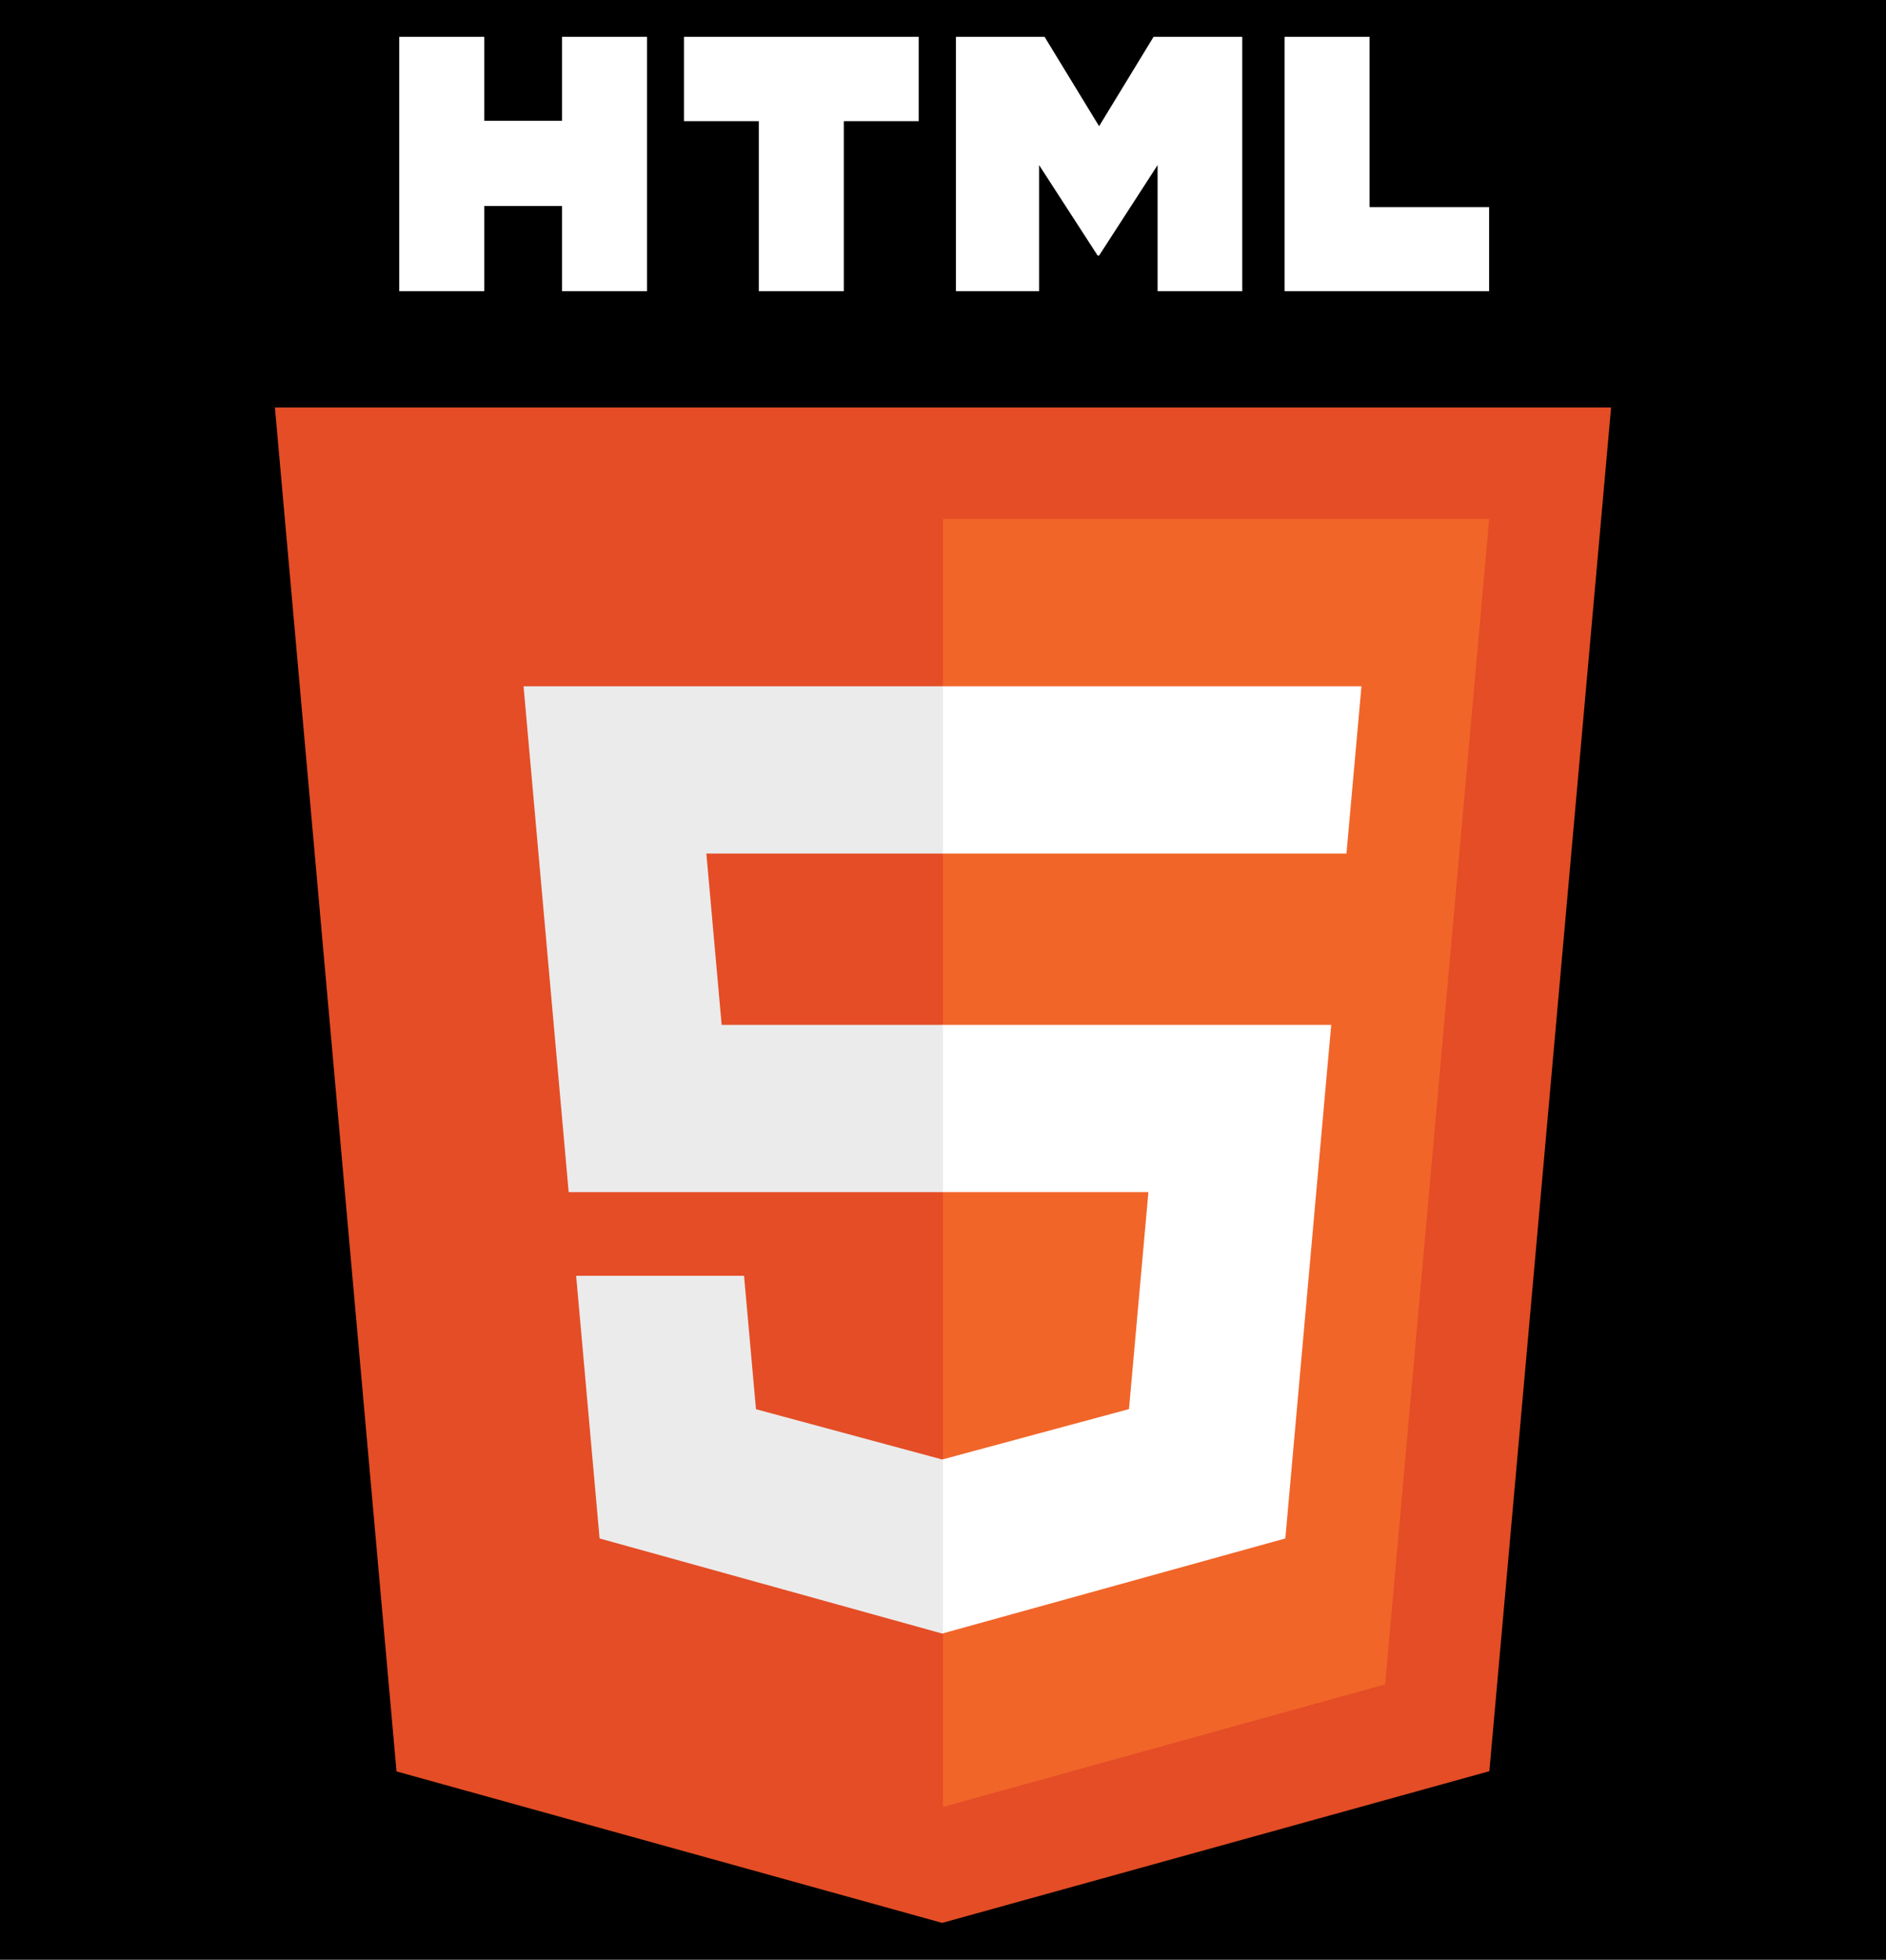 <svg xmlns="http://www.w3.org/2000/svg" viewBox="0 -10 512 532" width="100%" height="100%"
  xmlns:xlink="http://www.w3.org/1999/xlink">
  <title>HTML5 Logo</title>
  <script xlink:href="slider.js"/>
  <style>@import url(slider.css);</style>
  <style> 	
  	#base-2 {
  		opacity: 0.85;
  	}

  	#leftword {
  		fill: #EBEBEB;
  	}
  	
  	#rightword {
  		fill: #FFFFFF;
  	}

  	@media screen and (max-width: 801px) {
    	#wordmark {
    		display: none;
    	}
  	}

  	@media screen and (max-width: 500px) {
    	#sidepanel {
    		display: none;
    	}
    	
    	#leftword {
    		fill: #FFFFFF;
    	}
    	
    	#leftword, #rightword {
    		stroke: #FFFFFF;
    		stroke-width: 10px;
    		stroke-linejoin: round;
    	}
  	}

  </style>
  <rect id="bg" x="-1000" y="-1000" width="3000" height="3000" fill="black" />
  
  <g id="wordmark" fill="white">
    <path d="M108.382,0h23.077v22.8h21.11V0h23.078v69.044H152.57v-23.12h-21.11v23.12h-23.077V0z"/>
    <path d="M205.994,22.896h-20.316V0h63.72v22.896h-20.325v46.148h-23.078V22.896z"/>
    <path d="M259.511,0h24.063l14.802,24.26L313.163,0h24.072v69.044h-22.982V34.822l-15.877,24.549h-0.397l-15.888-24.549v34.222h-22.58V0z"/>
    <path d="M348.72,0h23.084v46.222h32.453v22.822H348.72V0z"/>
  </g>
  


  <g id="sheild">
    <polygon fill="#E44D26" points="107.644,470.877 74.633,100.62 437.367,100.62 404.321,470.819 255.778,512 			"/>
    <polygon id="sidepanel" fill="#F16529" points="256,480.523 376.03,447.246 404.27,130.894 256,130.894 			"/>

    <g id="rightword">
      <polygon points="255.843,268.217 255.843,313.627 311.761,313.627 306.49,372.521 255.843,386.191 255.843,433.435 348.937,407.634 349.62,399.962 360.291,280.411 361.399,268.217 349.162,268.217"/>
      <polygon points="255.843,176.305 255.843,204.509 255.843,221.605 255.843,221.716 365.385,221.716 365.385,221.716 365.531,221.716 366.442,211.509 368.511,188.488 369.597,176.305"/>
    </g>

    <g id="leftword">
      <polygon points="256,268.217 195.91,268.217 191.76,221.716 256,221.716 256,176.305 255.843,176.305 142.132,176.305 143.219,188.488 154.38,313.627 256,313.627"/>
      <polygon points="256,386.153 255.801,386.206 205.227,372.55 201.994,336.333 177.419,336.333 156.409,336.333 162.771,407.634 255.791,433.457 256,433.399"/>       
    </g>
  </g>
  
</svg>
